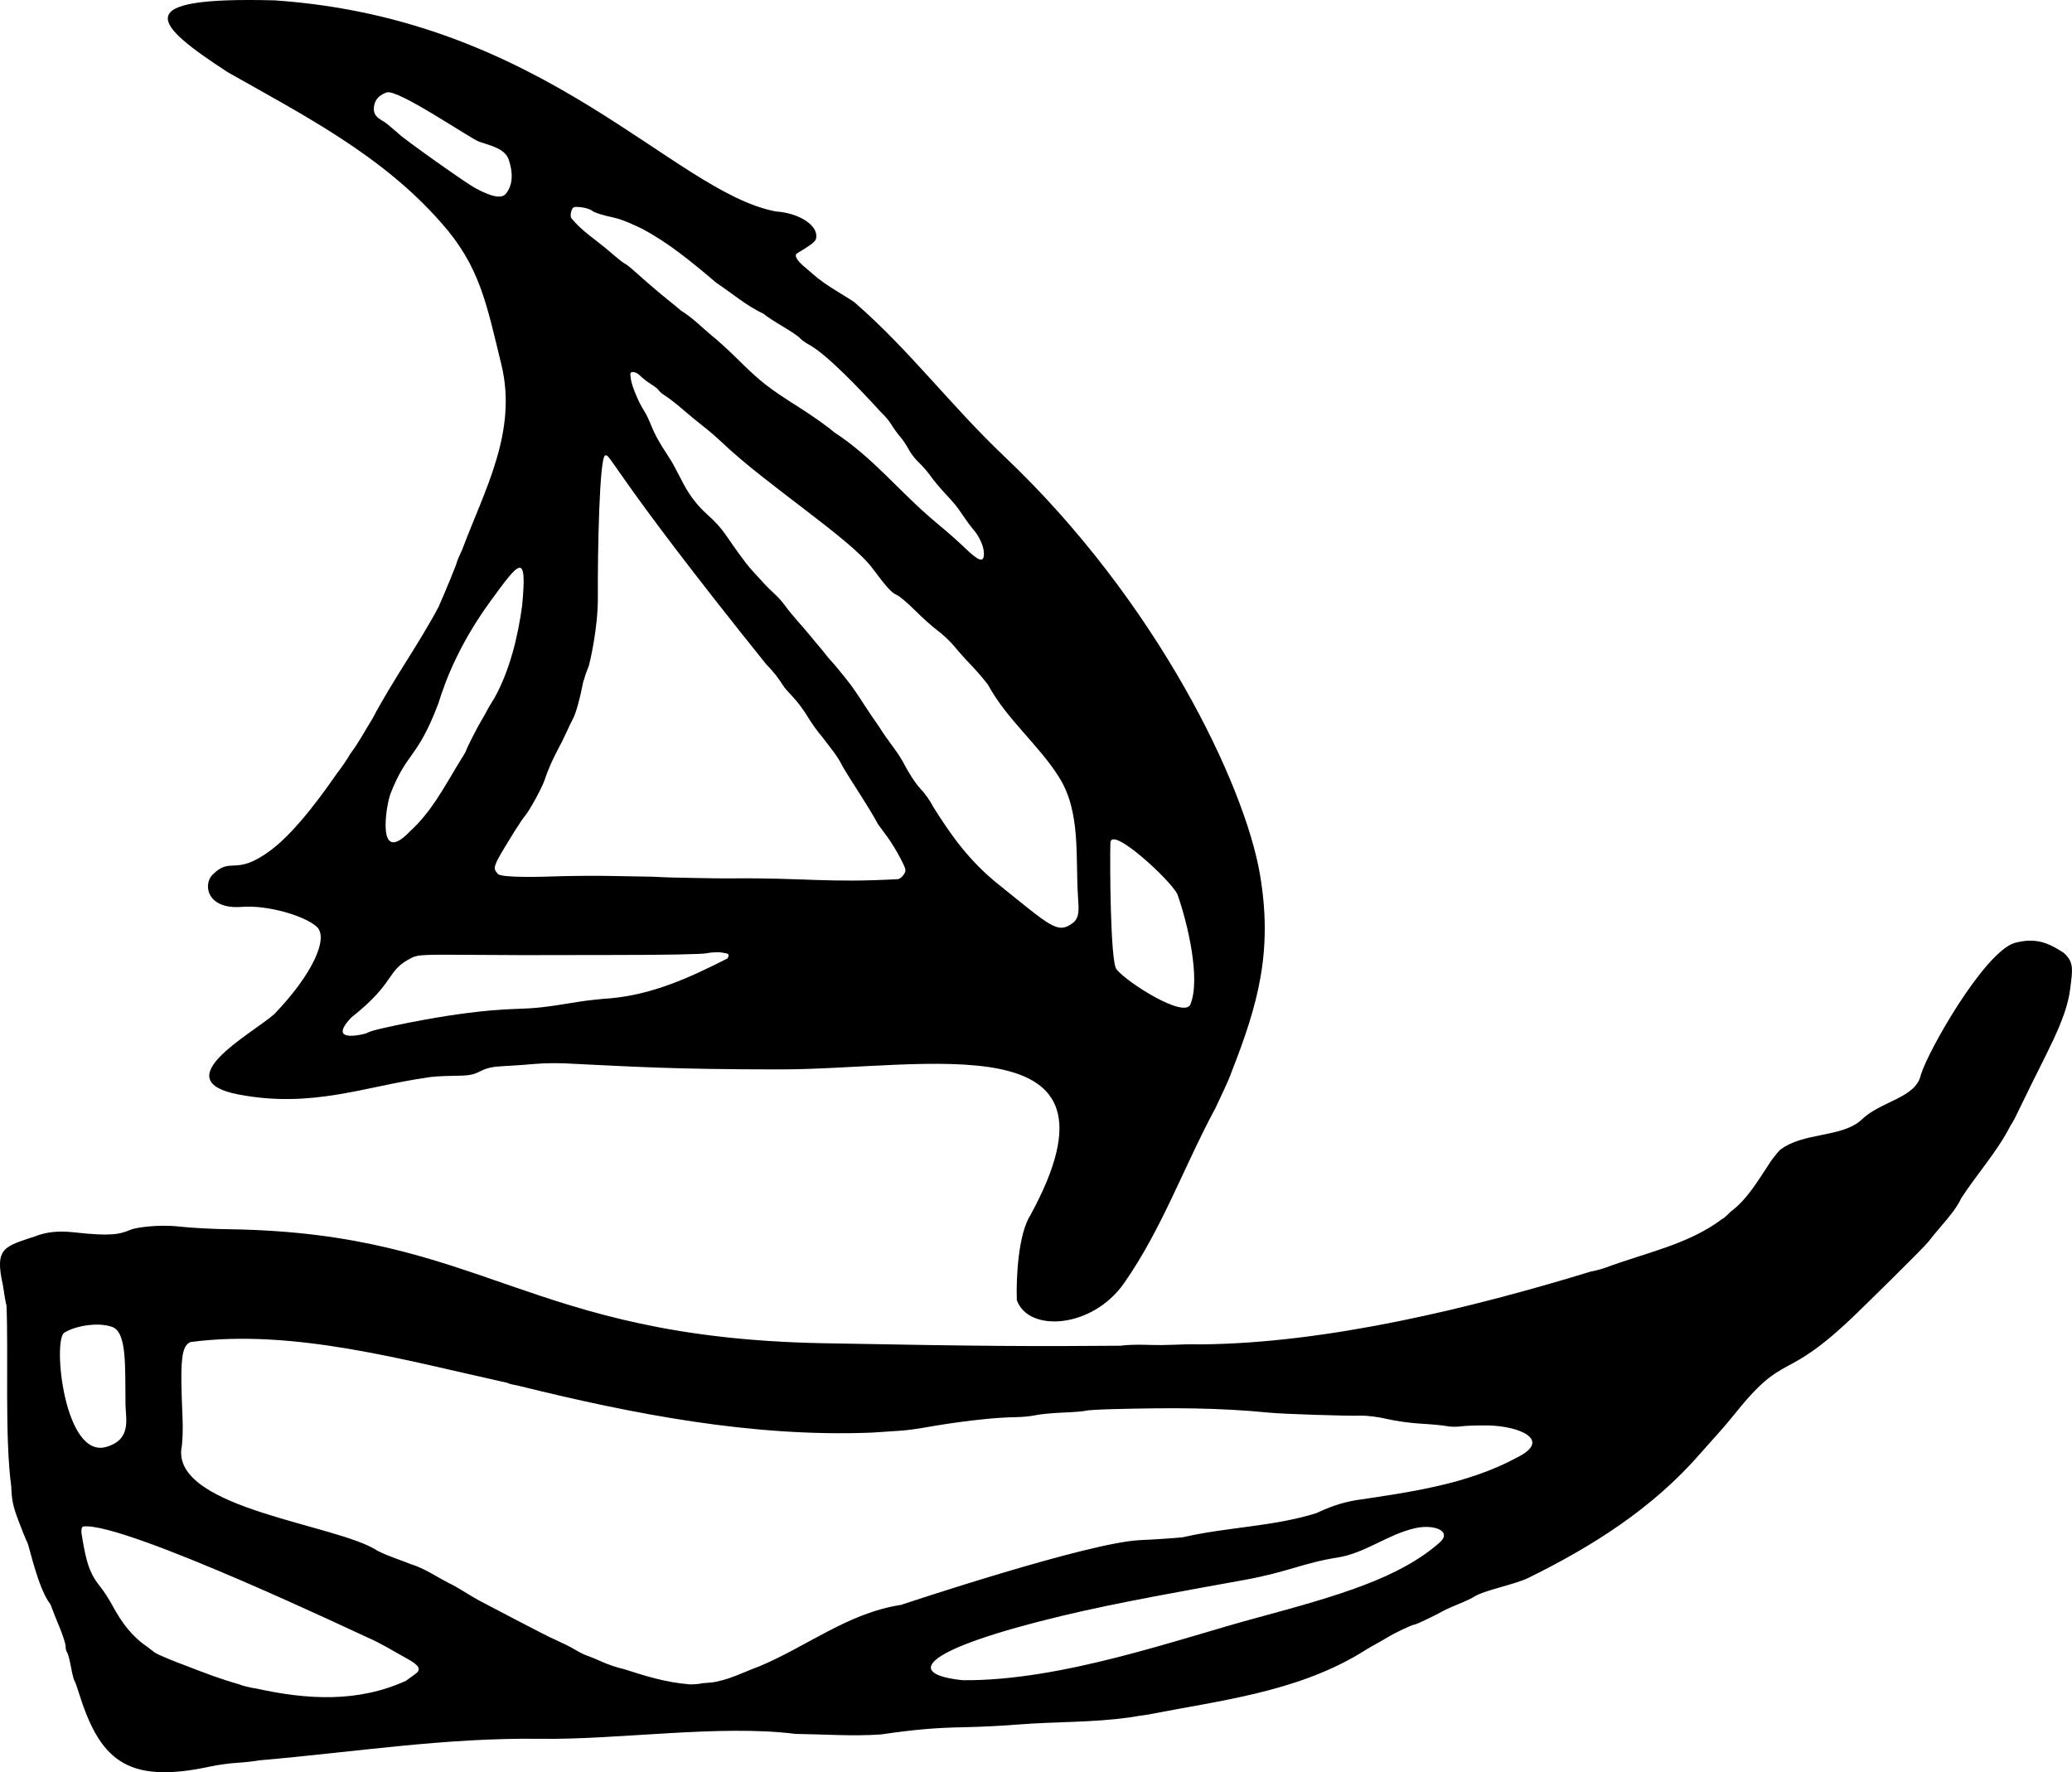 <?xml version="1.0" encoding="UTF-8" standalone="no"?>
<!-- Created with Inkscape (http://www.inkscape.org/) -->

<svg
   width="191.852mm"
   height="164.096mm"
   viewBox="0 0 191.852 164.096"
   version="1.1"
   id="svg1"
   xmlns="http://www.w3.org/2000/svg"
   xmlns:svg="http://www.w3.org/2000/svg">
  <defs
     id="defs1" />
  <g
     id="layer1"
     transform="translate(-9.214,-39.829)">
    <path
       id="path1-7-2-4-5-8"
       style="fill:#000000;stroke-width:1.746"
       d="m 30.311,46.521 c 7.096,4.017 14.328,7.72 19.774,13.953 3.565,4.012 4.171,7.467 5.557,13.13 1.5,6.212 -1.556,11.575 -3.629,17.109 -0.273,0.577 -0.495,1.103 -0.495,1.168 0,0.119 -1.039,2.655 -1.701,4.152 -1.884,3.538 -4.231,6.757 -6.08,10.272 -0.694,1.12 -1.289,2.262 -2.084,3.313 -0.26,0.466 -0.827,1.296 -1.259,1.847 -0.895,1.287 -3.6,5.193 -6.036,7.034 -3.414,2.579 -3.692,0.548 -5.469,2.325 -0.888,0.887 -0.543,3.232 2.712,2.974 2.369,-0.188 5.81,0.813 6.942,1.84 1.132,1.027 -0.393,4.419 -3.946,8.104 -2.164,1.875 -10.118,6.121 -3.304,7.426 6.814,1.305 11.685,-0.745 17.421,-1.558 0.325,-0.082 1.395,-0.156 2.376,-0.166 1.552,-0.013 1.889,-0.07 2.607,-0.431 0.628,-0.315 1.148,-0.426 2.176,-0.472 0.743,-0.033 2.067,-0.126 2.943,-0.207 0.898,-0.083 2.413,-0.085 3.473,-0.007 5.292,0.248 9.083,0.521 19.108,0.521 13.65,0 33.092,-4.583 23.221,13.502 -1.112,1.724 -1.327,5.765 -1.255,7.865 1.089,3.018 7,2.622 9.936,-1.582 3.523,-5.046 5.535,-10.788 8.452,-16.199 0.149,-0.319 0.516,-1.101 0.815,-1.738 0.298,-0.637 0.598,-1.344 0.665,-1.572 2.488,-6.33 3.839,-11.218 2.654,-18.28 -1.408,-8.395 -9.6,-25.412 -23.68,-38.756 -4.911,-4.655 -8.788,-9.846 -13.823,-14.223 -0.146,-0.127 -0.792,-0.535 -1.426,-0.917 -1.114,-0.671 -1.939,-1.253 -2.505,-1.769 -0.15,-0.137 -0.521,-0.453 -0.821,-0.703 -0.033,-0.026 -1.082,-0.907 -0.611,-1.192 1.684,-1.019 1.828,-1.163 1.772,-1.735 -0.095,-0.959 -1.637,-1.998 -3.751,-2.142 C 71.554,57.6 59.738,41.578 34.652,39.863 20.977,39.503 23.418,42.028 30.311,46.522 Z m 14.705,1.868 c 1.018,-0.359 7.75,4.28 8.586,4.569 1.018,0.352 2.386,0.618 2.729,1.684 0.386,1.196 0.389,2.276 -0.264,3.112 -0.41,0.525 -1.407,0.278 -2.892,-0.533 -0.847,-0.462 -6.437,-4.423 -7.03,-4.99 -0.116,-0.11 -0.611,-0.531 -1.1,-0.937 -0.489,-0.405 -1.311,-0.569 -1.209,-1.55 0.083,-0.797 0.618,-1.158 1.18,-1.356 z m 17.36,10.625 c 0.123,-0.046 0.311,-0.033 0.648,0.003 0.412,0.046 0.881,0.2 1.042,0.346 0.161,0.146 1.034,0.419 1.938,0.604 0.904,0.185 2.245,0.845 2.655,1.042 2.412,1.269 4.593,3.06 6.901,5.021 1.477,0.98 2.771,2.116 4.362,2.858 0.198,0.185 0.985,0.704 1.748,1.154 0.763,0.451 1.485,0.941 1.609,1.09 0.123,0.149 0.52,0.434 0.879,0.631 1.627,0.896 4.699,4.114 6.643,6.249 0.315,0.277 0.735,0.779 0.937,1.113 0.202,0.335 0.579,0.853 0.835,1.151 0.256,0.298 0.609,0.827 0.788,1.178 0.179,0.351 0.596,0.888 0.927,1.195 0.33,0.307 0.808,0.855 1.062,1.219 0.255,0.364 0.808,1.035 1.229,1.49 1.107,1.198 1.239,1.36 1.803,2.21 0.28,0.422 0.718,1.011 0.974,1.31 0.565,0.659 0.961,1.566 0.961,2.196 h 0.003 c 0,0.908 -0.451,0.762 -1.86,-0.604 -0.57,-0.552 -1.743,-1.581 -2.607,-2.288 -3.342,-2.788 -5.748,-5.955 -9.403,-8.33 -0.501,-0.451 -1.976,-1.5 -3.187,-2.268 -2.926,-1.854 -3.622,-2.398 -5.693,-4.444 -0.907,-0.896 -2.023,-1.913 -2.478,-2.257 -0.928,-0.783 -1.767,-1.645 -2.797,-2.274 -0.29,-0.25 -0.855,-0.717 -1.256,-1.035 -0.715,-0.568 -1.966,-1.639 -3.171,-2.719 -0.333,-0.299 -0.703,-0.583 -0.825,-0.631 -0.122,-0.046 -0.828,-0.616 -1.568,-1.263 -1.154,-0.973 -2.446,-1.779 -3.388,-2.974 -0.059,-0.148 -0.033,-0.445 0.046,-0.662 0.066,-0.175 0.122,-0.269 0.241,-0.312 z m 5.474,15.265 c 0.179,0 0.462,0.149 0.628,0.332 0.166,0.183 0.625,0.539 1.018,0.788 1.015,0.642 0.446,0.523 1.337,1.09 0.341,0.217 1.08,0.794 1.643,1.283 0.563,0.489 1.411,1.187 1.884,1.551 0.474,0.364 1.269,1.053 1.769,1.531 4.106,3.898 11.85,8.879 13.863,11.586 1.296,1.742 1.772,2.27 2.234,2.464 0.259,0.109 1.025,0.751 1.701,1.429 0.676,0.678 1.627,1.53 2.115,1.891 0.488,0.361 1.186,1.018 1.548,1.463 0.362,0.445 1.053,1.221 1.538,1.721 0.485,0.5 1.19,1.319 1.565,1.819 1.746,3.222 4.662,5.515 6.586,8.571 2.023,3.214 1.507,7.338 1.747,11.02 0.092,1.255 0.143,2.015 -0.5,2.489 -1.404,1.035 -2.037,0.276 -6.852,-3.583 -2.665,-2.136 -4.332,-4.441 -6.08,-7.237 -0.229,-0.475 -0.752,-1.211 -1.161,-1.636 -0.431,-0.447 -1.106,-1.489 -1.606,-2.471 -0.675,-1.192 -1.485,-2.054 -2.183,-3.215 -0.409,-0.575 -1.023,-1.48 -1.365,-2.013 -1.336,-2.083 -1.694,-2.41 -2.288,-3.164 -0.594,-0.754 -0.965,-1.09 -1.205,-1.409 -0.24,-0.319 -0.519,-0.661 -0.614,-0.764 -0.096,-0.102 -0.43,-0.503 -0.743,-0.889 -0.313,-0.387 -0.891,-1.063 -1.283,-1.5 -0.392,-0.437 -0.934,-1.097 -1.202,-1.466 -0.705,-0.973 -1.219,-1.275 -1.816,-1.925 -0.613,-0.667 -1.455,-1.555 -1.813,-2.027 -2.076,-2.737 -1.943,-3.04 -3.632,-4.559 -1.485,-1.335 -2.099,-2.65 -2.566,-3.551 -0.28,-0.541 -0.598,-1.132 -0.703,-1.314 -0.246,-0.428 -1.369,-1.995 -1.864,-3.262 -0.213,-0.546 -0.513,-1.178 -0.665,-1.405 -0.501,-0.748 -1.141,-2.261 -1.253,-2.957 -0.097,-0.607 -0.072,-0.682 0.217,-0.682 z m -2.614,7.723 c 0.523,-0.214 0.448,1.312 14.9,19.305 0.73,0.76 1.124,1.257 1.633,2.064 0.091,0.145 0.487,0.6 0.883,1.012 0.395,0.411 1.006,1.231 1.358,1.823 0.352,0.591 0.941,1.41 1.307,1.82 0.668,0.906 1.424,1.738 1.918,2.77 1.051,1.776 2.263,3.48 3.272,5.34 0.165,0.226 0.574,0.785 0.91,1.242 0.336,0.457 0.864,1.327 1.175,1.931 0.542,1.056 0.554,1.114 0.292,1.514 -0.15,0.229 -0.406,0.414 -0.567,0.411 -6.597,0.354 -8.523,-0.138 -15.405,-0.075 -0.728,0.007 -2.139,-0.005 -3.14,-0.033 -1.903,-0.033 -2.712,-0.046 -4.179,-0.122 -0.523,-0.005 -2.179,-0.033 -3.68,-0.066 -1.501,-0.033 -4.047,-0.013 -5.655,0.046 -0.311,0.013 -4.6,0.16 -4.939,-0.231 -0.525,-0.605 -0.52,-0.617 1.562,-3.989 0.355,-0.575 0.776,-1.196 0.934,-1.378 0.428,-0.496 1.59,-2.621 1.826,-3.34 0.293,-0.89 0.776,-1.995 1.253,-2.865 0.225,-0.409 0.558,-1.077 0.74,-1.487 0.182,-0.409 0.47,-1.011 0.642,-1.334 0.263,-0.495 0.633,-1.816 0.9,-3.215 0.033,-0.182 0.078,-0.332 0.091,-0.332 0.013,0 0.046,-0.111 0.078,-0.248 0.026,-0.137 0.202,-0.621 0.384,-1.076 0.059,-0.151 0.867,-3.451 0.842,-6.419 -0.026,-4.17 0.145,-12.851 0.668,-13.066 z m -7.674,13.888 c -0.387,2.87 -1.15,6.052 -2.593,8.612 -0.303,0.48 -0.604,0.984 -0.665,1.12 -0.059,0.137 -0.268,0.506 -0.462,0.825 -0.418,0.689 -1.467,2.747 -1.467,2.882 0,0.052 -0.323,0.597 -0.716,1.212 -1.363,2.256 -2.527,4.485 -4.511,6.29 -3.126,3.252 -2.184,-2.472 -1.767,-3.537 1.519,-3.879 2.489,-3.215 4.419,-8.325 0.716,-2.322 2.029,-5.62 4.788,-9.421 2.775,-3.823 3.445,-4.68 2.974,0.342 z M 118.233,122.633 c 0.915,2.558 2.185,7.829 1.201,10.196 -0.554,1.333 -5.897,-2.046 -6.841,-3.253 -0.58,-0.692 -0.619,-10.05 -0.564,-11.708 0.052,-1.658 5.642,3.526 6.204,4.764 z m -42.627,5.361 c 0.261,0.001 0.441,0.026 0.441,0.033 0.578,0.098 0.786,0.086 0.523,0.547 -3.485,1.773 -6.907,3.33 -10.824,3.69 -0.864,0.052 -2.204,0.2 -2.977,0.326 -3.238,0.528 -3.824,0.593 -5.917,0.662 -5.453,0.179 -12.143,1.766 -12.692,1.898 -0.454,0.109 -0.905,0.264 -1.005,0.346 -0.039,0.033 -3.813,1.067 -1.412,-1.456 4.256,-3.363 3.143,-4.334 5.654,-5.557 0.51,-0.248 1.135,-0.279 5.292,-0.244 2.593,0.02 4.826,0.033 4.963,0.026 0.137,-0.007 3.86,-0.013 8.273,-0.013 4.825,0.002 8.314,-0.066 8.758,-0.163 0.32,-0.073 0.662,-0.089 0.923,-0.088 z m 121.442,-1.069 c -0.409,0.02 -0.851,0.091 -1.348,0.227 -2.806,0.956 -7.925,9.895 -8.629,12.197 -0.466,2.159 -3.652,2.402 -5.462,4.128 -1.81,1.726 -5.468,1.141 -7.617,2.858 -0.399,0.447 -0.849,1.034 -0.998,1.307 -1.083,1.636 -2.072,3.309 -3.547,4.386 -0.346,0.364 -0.689,0.662 -0.764,0.662 -3.145,2.382 -7.162,3.145 -10.856,4.532 -0.424,0.145 -1.012,0.296 -1.307,0.34 -11.013,3.368 -24.404,6.658 -36.186,6.745 -1.9,-0.052 -2.467,0.123 -5.126,0.039 -0.773,-0.026 -1.779,0.013 -2.234,0.085 -7.847,0.066 -12.599,0.053 -27.544,-0.231 -27.633,-0.526 -31.288,-10.153 -54.775,-10.55 -1.547,-0.013 -3.722,-0.126 -4.834,-0.251 -2.027,-0.228 -4.081,0.109 -4.498,0.285 -1.023,0.432 -1.813,0.634 -5.228,0.251 -1.436,-0.161 -2.575,-0.046 -3.598,0.357 -2.902,0.973 -3.796,1.036 -3.014,4.542 0.136,0.942 0.284,1.776 0.332,1.853 0.193,4.621 -0.178,12.167 0.441,16.779 0.046,1.27 0.16,1.811 0.659,3.143 0.331,0.885 0.707,1.813 0.835,2.06 0.206,0.399 0.967,4.208 2.145,5.727 0.152,0.424 0.528,1.374 0.835,2.111 0.307,0.738 0.557,1.523 0.557,1.745 0,0.222 0.059,0.474 0.136,0.56 0.076,0.087 0.235,0.68 0.353,1.317 0.118,0.637 0.267,1.233 0.329,1.324 0.066,0.091 0.217,0.501 0.343,0.91 1.945,6.32 4.381,8.746 12.282,7.02 0.659,-0.144 1.755,-0.292 2.437,-0.332 0.682,-0.039 1.612,-0.145 2.067,-0.231 8.784,-0.756 17.19,-2.114 26.053,-1.992 7.133,0.102 16.613,-1.339 23.575,-0.455 2.829,0.039 5.252,0.231 7.892,0.053 3.259,-0.467 5.028,-0.619 7.74,-0.672 1.501,-0.026 3.735,-0.141 4.963,-0.248 3.464,-0.275 6.903,-0.173 10.34,-0.659 0.637,-0.109 1.38,-0.222 1.653,-0.251 6.679,-1.308 13.602,-2.065 19.6,-5.618 0.409,-0.265 1.045,-0.644 1.409,-0.842 0.364,-0.197 0.921,-0.516 1.239,-0.709 0.71,-0.432 2.305,-1.181 2.509,-1.181 0.142,0 1.996,-0.889 2.702,-1.293 0.182,-0.104 0.809,-0.381 1.392,-0.618 0.583,-0.236 1.229,-0.543 1.436,-0.679 0.857,-0.562 3.665,-1.105 4.922,-1.694 5.965,-2.925 11.557,-6.459 15.968,-11.525 0.397,-0.451 1.122,-1.263 1.612,-1.809 0.49,-0.546 1.133,-1.3 1.429,-1.674 5.039,-6.349 4.486,-2.743 11.518,-9.576 0.388,-0.376 6.258,-6.094 6.674,-6.687 0.127,-0.183 0.543,-0.688 0.92,-1.124 1.166,-1.345 1.706,-2.088 2.02,-2.777 1.476,-2.281 3.346,-4.32 4.596,-6.782 0.178,-0.218 0.551,-0.972 1.035,-1.986 2.202,-4.608 4.095,-7.712 4.46,-10.581 0.238,-1.873 0.376,-2.5 -0.584,-3.384 -1.116,-0.728 -2.032,-1.177 -3.259,-1.127 z M 19.589,162.684 c 1.414,0.499 1.195,3.792 1.246,7.227 0.02,1.31 0.581,3.201 -1.777,3.887 -3.91,1.137 -4.988,-9.909 -3.887,-10.577 1.108,-0.673 3.162,-0.979 4.419,-0.536 z m 36.563,5.173 c 0.304,0.129 0.269,0.119 1.052,0.275 10.65,2.636 21.726,4.791 32.775,4.342 1.001,-0.07 2.232,-0.152 2.733,-0.183 0.501,-0.033 1.534,-0.174 2.302,-0.316 0.114,-0.02 4.923,-0.889 8.283,-0.93 0.591,-0.007 1.41,-0.091 1.82,-0.183 0.409,-0.093 1.565,-0.203 2.566,-0.244 1.001,-0.039 1.931,-0.118 2.067,-0.169 0.137,-0.052 1.361,-0.12 2.722,-0.153 5.206,-0.127 9.471,-0.141 14.315,0.336 1.231,0.122 7.11,0.313 8.402,0.275 0.587,-0.02 1.667,0.119 2.481,0.312 0.793,0.189 2.222,0.384 3.177,0.435 0.955,0.053 2.007,0.152 2.335,0.221 0.328,0.069 0.925,0.079 1.324,0.02 0.399,-0.059 1.518,-0.095 2.485,-0.082 2.875,0.046 5.976,1.335 2.705,2.96 -4.598,2.493 -9.88,3.208 -15.018,3.975 -1.312,0.25 -2.155,0.53 -3.608,1.195 -4.015,1.247 -8.271,1.278 -12.353,2.227 -0.91,0.089 -2.684,0.208 -3.941,0.261 -4.789,0.204 -22.029,5.964 -22.129,5.995 -4.933,0.754 -8.741,3.874 -13.171,5.71 -0.094,0.026 -0.219,0.075 -2.122,0.849 -0.783,0.319 -1.779,0.59 -2.315,0.631 -0.518,0.039 -0.94,0.08 -0.94,0.088 0,0.046 -1.067,0.114 -1.11,0.072 -2.123,-0.174 -3.943,-0.74 -6.002,-1.402 -0.546,-0.114 -1.44,-0.411 -1.986,-0.659 -0.546,-0.248 -1.178,-0.51 -1.405,-0.581 -0.227,-0.071 -0.676,-0.288 -0.995,-0.482 -0.319,-0.194 -0.8,-0.451 -1.073,-0.573 -0.273,-0.123 -0.682,-0.318 -0.91,-0.431 -0.617,-0.232 -6.515,-3.358 -7.074,-3.642 -1.016,-0.557 -1.839,-1.165 -2.875,-1.653 -1.178,-0.617 -2.127,-1.296 -3.452,-1.711 -1.041,-0.426 -2.058,-0.716 -3.058,-1.232 -3.634,-2.422 -18.646,-3.828 -18.162,-9.337 0.125,-0.669 0.17,-1.827 0.116,-3.062 -0.235,-5.333 -0.106,-6.542 0.743,-6.922 9.53,-1.254 19.866,1.691 29.296,3.77 z m -39.18,13.307 c 3.852,-0.386 26.031,10.198 26.294,10.292 1.24,0.534 2.265,1.191 3.659,1.959 1.11,0.604 1.325,1 0.757,1.399 -0.234,0.164 -0.625,0.449 -0.869,0.635 -4.462,2.048 -9.183,1.755 -13.836,0.73 -0.632,-0.092 -1.351,-0.267 -1.599,-0.39 -1.944,-0.558 -3.078,-1.012 -4.943,-1.728 -1.115,-0.402 -2.672,-1.057 -2.896,-1.222 -0.091,-0.067 -0.389,-0.298 -0.662,-0.512 -1.447,-0.977 -2.365,-2.208 -3.259,-3.853 -0.301,-0.557 -0.769,-1.291 -1.042,-1.626 -1.028,-1.263 -1.372,-2.215 -1.816,-5.054 -0.02,-0.137 -0.039,-0.653 0.21,-0.628 z m 125.531,1.501 c -3.72,3.262 -9.217,4.876 -16.903,6.953 -7.262,1.952 -18.054,5.865 -27.234,5.784 -5.646,-0.581 -3.559,-2.91 9.258,-5.979 5.173,-1.239 11.709,-2.378 16.847,-3.313 3.99,-0.726 5.404,-1.568 8.584,-2.067 2.592,-0.407 4.643,-2.151 7.208,-2.722 1.757,-0.392 3.451,0.281 2.24,1.344 z" />
  </g>
</svg>
